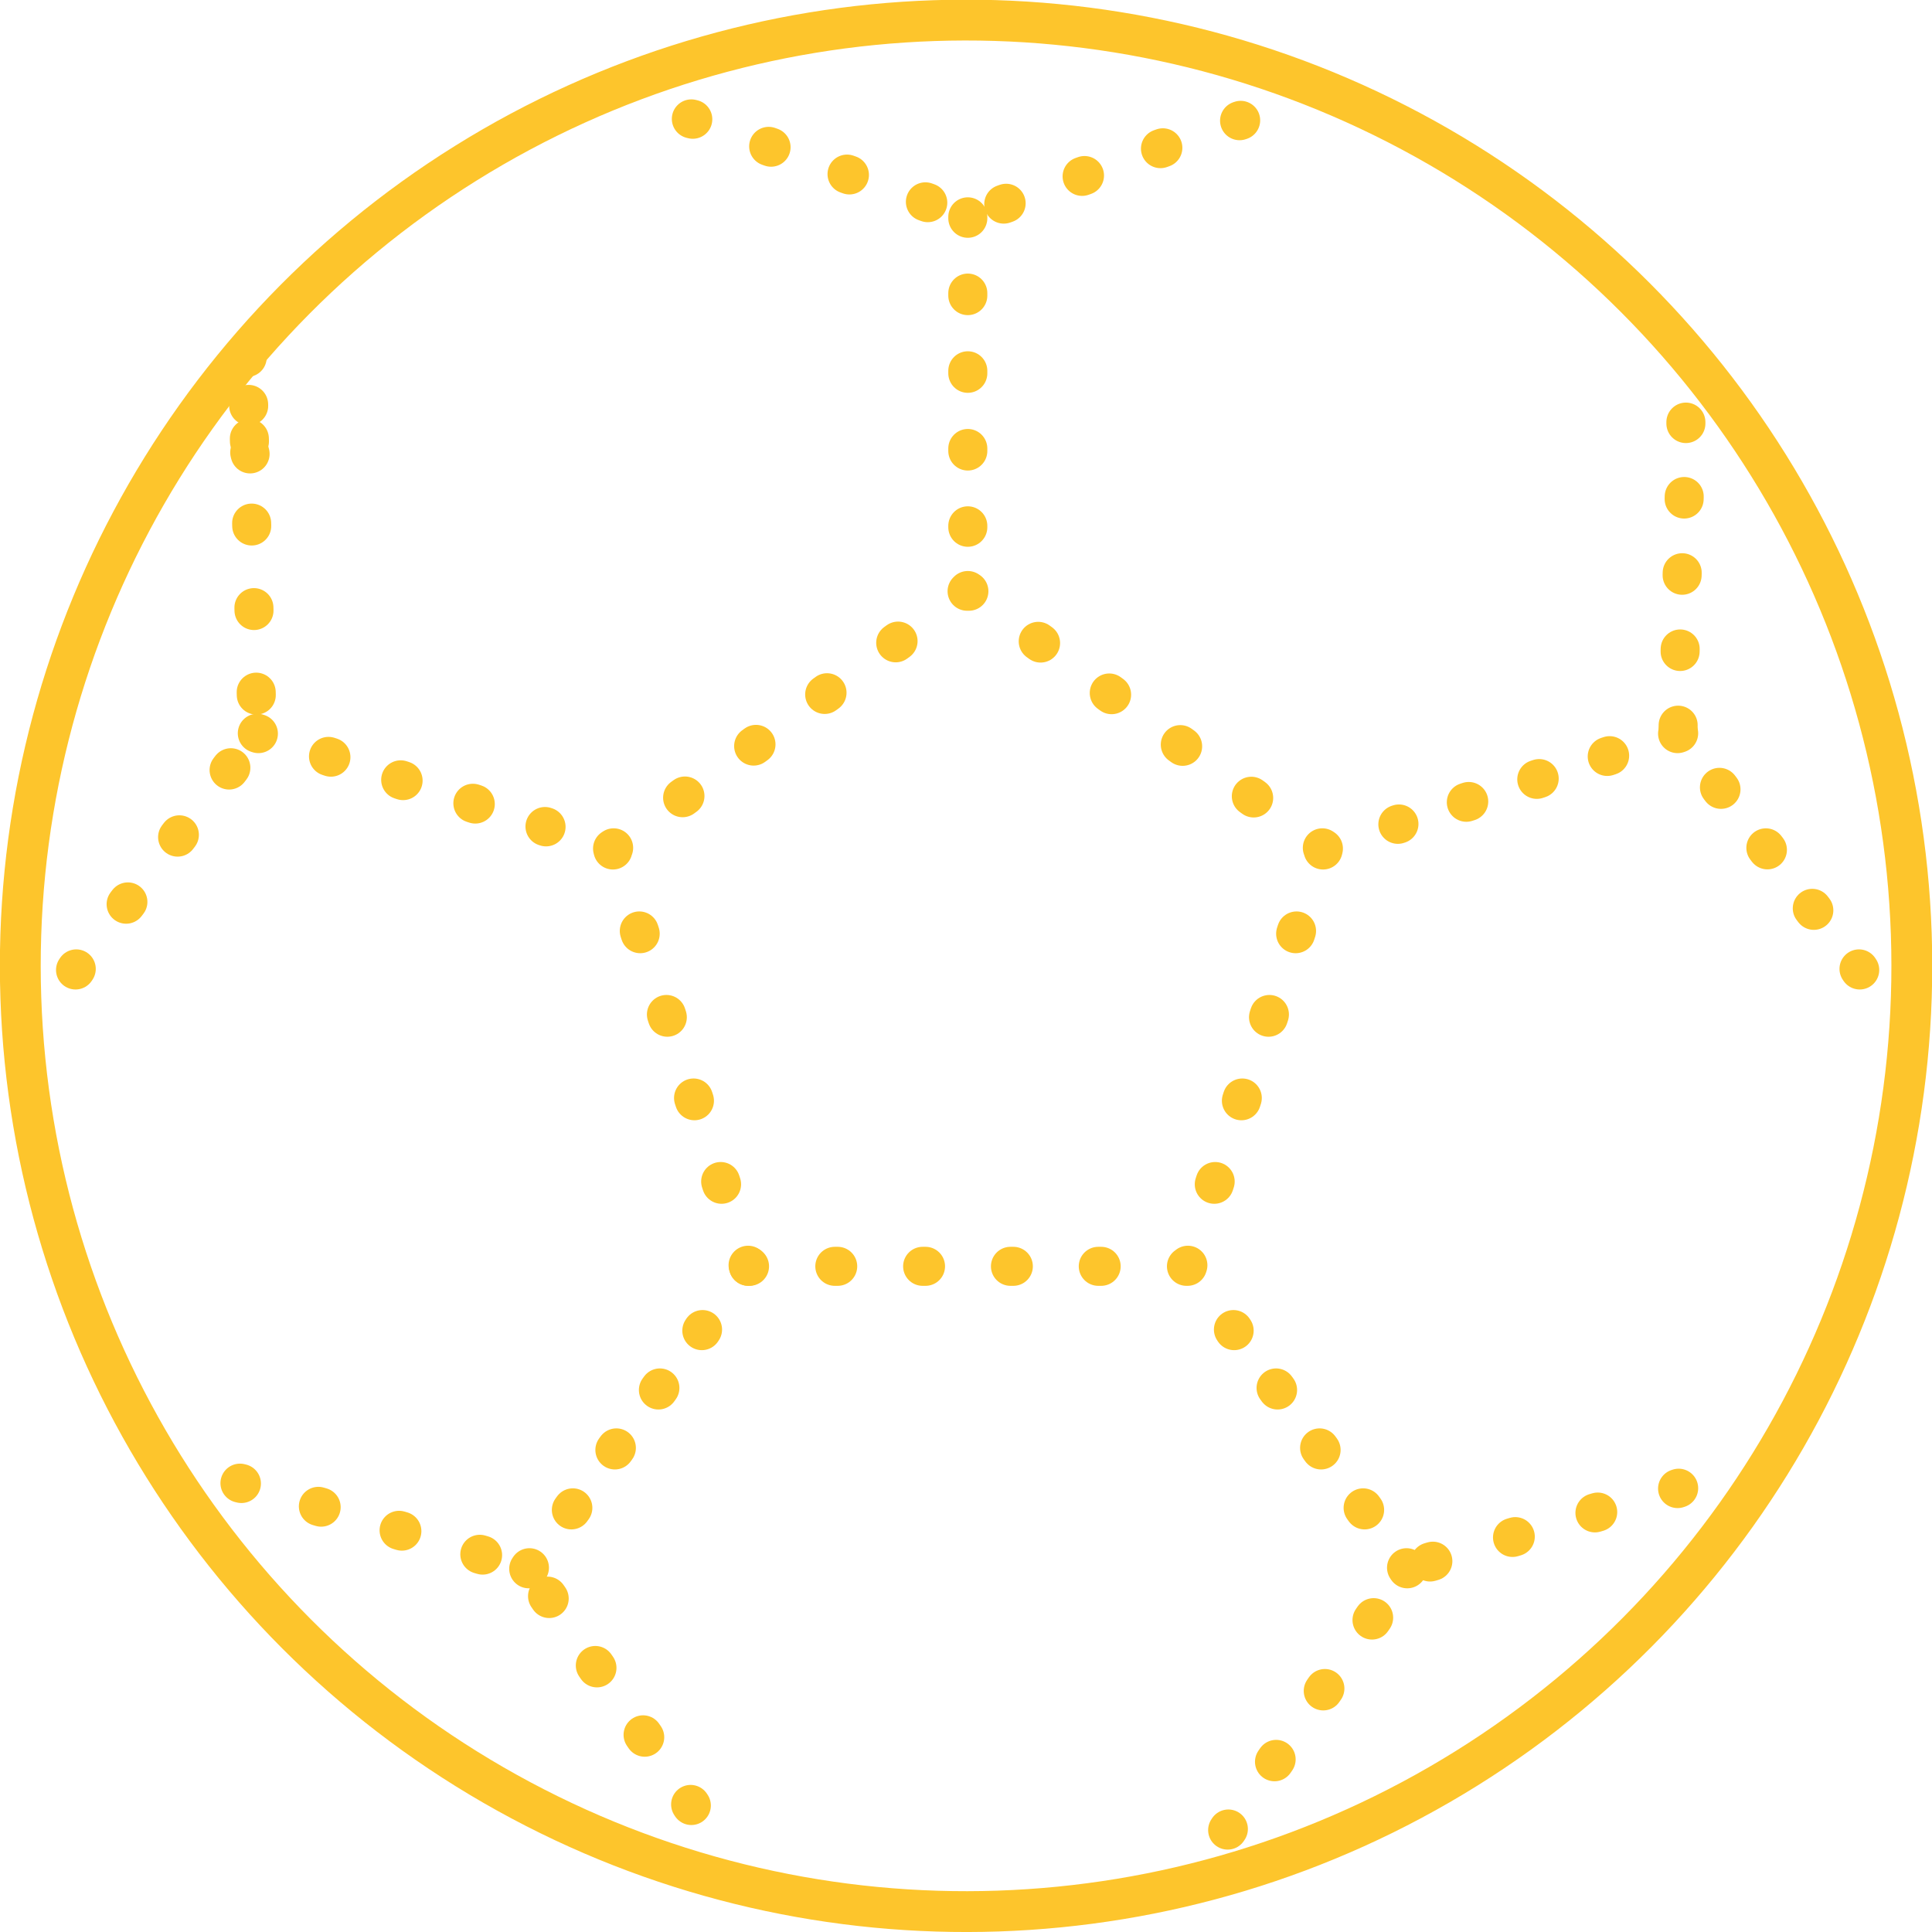 <?xml version="1.0" encoding="UTF-8"?>
<svg id="Capa_1" data-name="Capa 1" xmlns="http://www.w3.org/2000/svg" viewBox="0 0 53.46 53.46">
  <g>
    <line x1="20.71" y1="35.04" x2="20.74" y2="35.04" style="fill: none; stroke: #fdc52c; stroke-linecap: round; stroke-linejoin: round; stroke-width: 1.08px;"/>
    <line x1="23.1" y1="35.04" x2="31.65" y2="35.04" style="fill: none; stroke: #fdc52c; stroke-dasharray: 0 0 .08 2.35; stroke-linecap: round; stroke-linejoin: round; stroke-width: 1.08px;"/>
    <polyline points="32.83 35.04 32.86 35.04 32.87 35.01" style="fill: none; stroke: #fdc52c; stroke-linecap: round; stroke-linejoin: round; stroke-width: 1.08px;"/>
    <line x1="33.6" y1="32.77" x2="36.24" y2="24.64" style="fill: none; stroke: #fdc52c; stroke-dasharray: 0 0 .08 2.35; stroke-linecap: round; stroke-linejoin: round; stroke-width: 1.08px;"/>
    <polyline points="36.61 23.52 36.62 23.48 36.59 23.46" style="fill: none; stroke: #fdc52c; stroke-linecap: round; stroke-linejoin: round; stroke-width: 1.08px;"/>
    <line x1="34.69" y1="22.08" x2="27.77" y2="17.05" style="fill: none; stroke: #fdc52c; stroke-dasharray: 0 0 .08 2.35; stroke-linecap: round; stroke-linejoin: round; stroke-width: 1.08px;"/>
    <polyline points="26.81 16.36 26.78 16.34 26.76 16.36" style="fill: none; stroke: #fdc52c; stroke-linecap: round; stroke-linejoin: round; stroke-width: 1.08px;"/>
    <line x1="24.85" y1="17.74" x2="17.93" y2="22.77" style="fill: none; stroke: #fdc52c; stroke-dasharray: 0 0 .08 2.35; stroke-linecap: round; stroke-linejoin: round; stroke-width: 1.08px;"/>
    <polyline points="16.98 23.46 16.95 23.48 16.96 23.52" style="fill: none; stroke: #fdc52c; stroke-linecap: round; stroke-linejoin: round; stroke-width: 1.08px;"/>
    <line x1="17.69" y1="25.76" x2="20.33" y2="33.89" style="fill: none; stroke: #fdc52c; stroke-dasharray: 0 0 .08 2.35; stroke-linecap: round; stroke-linejoin: round; stroke-width: 1.08px;"/>
    <line x1="20.7" y1="35.01" x2="20.71" y2="35.04" style="fill: none; stroke: #fdc52c; stroke-linecap: round; stroke-linejoin: round; stroke-width: 1.08px;"/>
  </g>
  <g>
    <line x1="26.78" y1="6" x2="26.78" y2="6.04" style="fill: none; stroke: #fdc52c; stroke-linecap: round; stroke-linejoin: round; stroke-width: 1.08px;"/>
    <line x1="26.78" y1="8.11" x2="26.78" y2="13.51" style="fill: none; stroke: #fdc52c; stroke-dasharray: 0 0 .07 2.08; stroke-linecap: round; stroke-linejoin: round; stroke-width: 1.08px;"/>
    <line x1="26.78" y1="14.55" x2="26.78" y2="14.59" style="fill: none; stroke: #fdc52c; stroke-linecap: round; stroke-linejoin: round; stroke-width: 1.08px;"/>
  </g>
  <g>
    <line x1="19.13" y1="3.29" x2="19.17" y2="3.3" style="fill: none; stroke: #fdc52c; stroke-linecap: round; stroke-linejoin: round; stroke-width: 1.08px;"/>
    <polyline points="21.27 4.05 26.78 6 33.25 3.71" style="fill: none; stroke: #fdc52c; stroke-dasharray: 0 0 .07 2.23; stroke-linecap: round; stroke-linejoin: round; stroke-width: 1.08px;"/>
    <line x1="34.3" y1="3.34" x2="34.33" y2="3.33" style="fill: none; stroke: #fdc52c; stroke-linecap: round; stroke-linejoin: round; stroke-width: 1.08px;"/>
  </g>
  <g>
    <line x1="2.09" y1="26.84" x2="2.11" y2="26.81" style="fill: none; stroke: #fdc52c; stroke-linecap: round; stroke-linejoin: round; stroke-width: 1.08px;"/>
    <polyline points="3.49 25.02 7.12 20.29 6.87 11.02" style="fill: none; stroke: #fdc52c; stroke-dasharray: 0 0 .08 2.26; stroke-linecap: round; stroke-linejoin: round; stroke-width: 1.08px;"/>
    <polyline points="6.84 9.89 6.84 9.86 6.84 9.89" style="fill: none; stroke: #fdc52c; stroke-linecap: round; stroke-linejoin: round; stroke-width: 1.08px;"/>
    <line x1="6.88" y1="11.19" x2="6.9" y2="11.88" style="fill: none; stroke: #fdc52c; stroke-dasharray: 0 0 .04 1.29; stroke-linecap: round; stroke-linejoin: round; stroke-width: 1.08px;"/>
    <line x1="6.91" y1="12.52" x2="6.92" y2="12.56" style="fill: none; stroke: #fdc52c; stroke-linecap: round; stroke-linejoin: round; stroke-width: 1.08px;"/>
  </g>
  <g>
    <line x1="7.12" y1="20.29" x2="7.15" y2="20.3" style="fill: none; stroke: #fdc52c; stroke-linecap: round; stroke-linejoin: round; stroke-width: 1.08px;"/>
    <line x1="9.09" y1="20.93" x2="14.11" y2="22.56" style="fill: none; stroke: #fdc52c; stroke-dasharray: 0 0 .07 2.03; stroke-linecap: round; stroke-linejoin: round; stroke-width: 1.08px;"/>
    <line x1="15.08" y1="22.87" x2="15.11" y2="22.88" style="fill: none; stroke: #fdc52c; stroke-linecap: round; stroke-linejoin: round; stroke-width: 1.08px;"/>
  </g>
  <g>
    <line x1="19.13" y1="49.96" x2="19.11" y2="49.93" style="fill: none; stroke: #fdc52c; stroke-linecap: round; stroke-linejoin: round; stroke-width: 1.08px;"/>
    <polyline points="17.84 48.07 14.63 43.41 7.76 41.37" style="fill: none; stroke: #fdc52c; stroke-dasharray: 0 0 .08 2.25; stroke-linecap: round; stroke-linejoin: round; stroke-width: 1.08px;"/>
    <line x1="6.68" y1="41.05" x2="6.64" y2="41.04" style="fill: none; stroke: #fdc52c; stroke-linecap: round; stroke-linejoin: round; stroke-width: 1.08px;"/>
  </g>
  <g>
    <line x1="46.45" y1="41.18" x2="46.42" y2="41.19" style="fill: none; stroke: #fdc52c; stroke-linecap: round; stroke-linejoin: round; stroke-width: 1.08px;"/>
    <polyline points="44.21 41.84 38.94 43.41 34.64 49.66" style="fill: none; stroke: #fdc52c; stroke-dasharray: 0 0 .08 2.3; stroke-linecap: round; stroke-linejoin: round; stroke-width: 1.08px;"/>
    <line x1="33.99" y1="50.61" x2="33.97" y2="50.64" style="fill: none; stroke: #fdc52c; stroke-linecap: round; stroke-linejoin: round; stroke-width: 1.08px;"/>
  </g>
  <g>
    <line x1="38.94" y1="43.41" x2="38.92" y2="43.38" style="fill: none; stroke: #fdc52c; stroke-linecap: round; stroke-linejoin: round; stroke-width: 1.08px;"/>
    <line x1="37.76" y1="41.78" x2="34.74" y2="37.62" style="fill: none; stroke: #fdc52c; stroke-dasharray: 0 0 .07 1.98; stroke-linecap: round; stroke-linejoin: round; stroke-width: 1.08px;"/>
    <line x1="34.15" y1="36.82" x2="34.13" y2="36.79" style="fill: none; stroke: #fdc52c; stroke-linecap: round; stroke-linejoin: round; stroke-width: 1.08px;"/>
  </g>
  <g>
    <line x1="46.45" y1="20.29" x2="46.42" y2="20.3" style="fill: none; stroke: #fdc52c; stroke-linecap: round; stroke-linejoin: round; stroke-width: 1.08px;"/>
    <line x1="44.54" y1="20.91" x2="39.65" y2="22.5" style="fill: none; stroke: #fdc52c; stroke-dasharray: 0 0 .07 1.98; stroke-linecap: round; stroke-linejoin: round; stroke-width: 1.08px;"/>
    <line x1="38.71" y1="22.8" x2="38.68" y2="22.81" style="fill: none; stroke: #fdc52c; stroke-linecap: round; stroke-linejoin: round; stroke-width: 1.08px;"/>
  </g>
  <circle cx="26.73" cy="26.73" r="26.17" transform="translate(-9.43 37.74) rotate(-61.94)" style="fill: none; stroke: #fdc52c; stroke-miterlimit: 10; stroke-width: 1.13px;"/>
  <g>
    <line x1="14.63" y1="43.41" x2="14.65" y2="43.38" style="fill: none; stroke: #fdc52c; stroke-linecap: round; stroke-linejoin: round; stroke-width: 1.08px;"/>
    <line x1="15.81" y1="41.78" x2="18.83" y2="37.62" style="fill: none; stroke: #fdc52c; stroke-dasharray: 0 0 .07 1.98; stroke-linecap: round; stroke-linejoin: round; stroke-width: 1.08px;"/>
    <line x1="19.42" y1="36.82" x2="19.44" y2="36.79" style="fill: none; stroke: #fdc52c; stroke-linecap: round; stroke-linejoin: round; stroke-width: 1.08px;"/>
  </g>
  <g>
    <line x1="51.46" y1="26.84" x2="51.44" y2="26.81" style="fill: none; stroke: #fdc52c; stroke-linecap: round; stroke-linejoin: round; stroke-width: 1.08px;"/>
    <polyline points="50.19 25.19 46.43 20.29 46.63 12.74" style="fill: none; stroke: #fdc52c; stroke-dasharray: 0 0 .07 2.04; stroke-linecap: round; stroke-linejoin: round; stroke-width: 1.08px;"/>
    <line x1="46.65" y1="11.72" x2="46.65" y2="11.68" style="fill: none; stroke: #fdc52c; stroke-linecap: round; stroke-linejoin: round; stroke-width: 1.08px;"/>
  </g>
</svg>